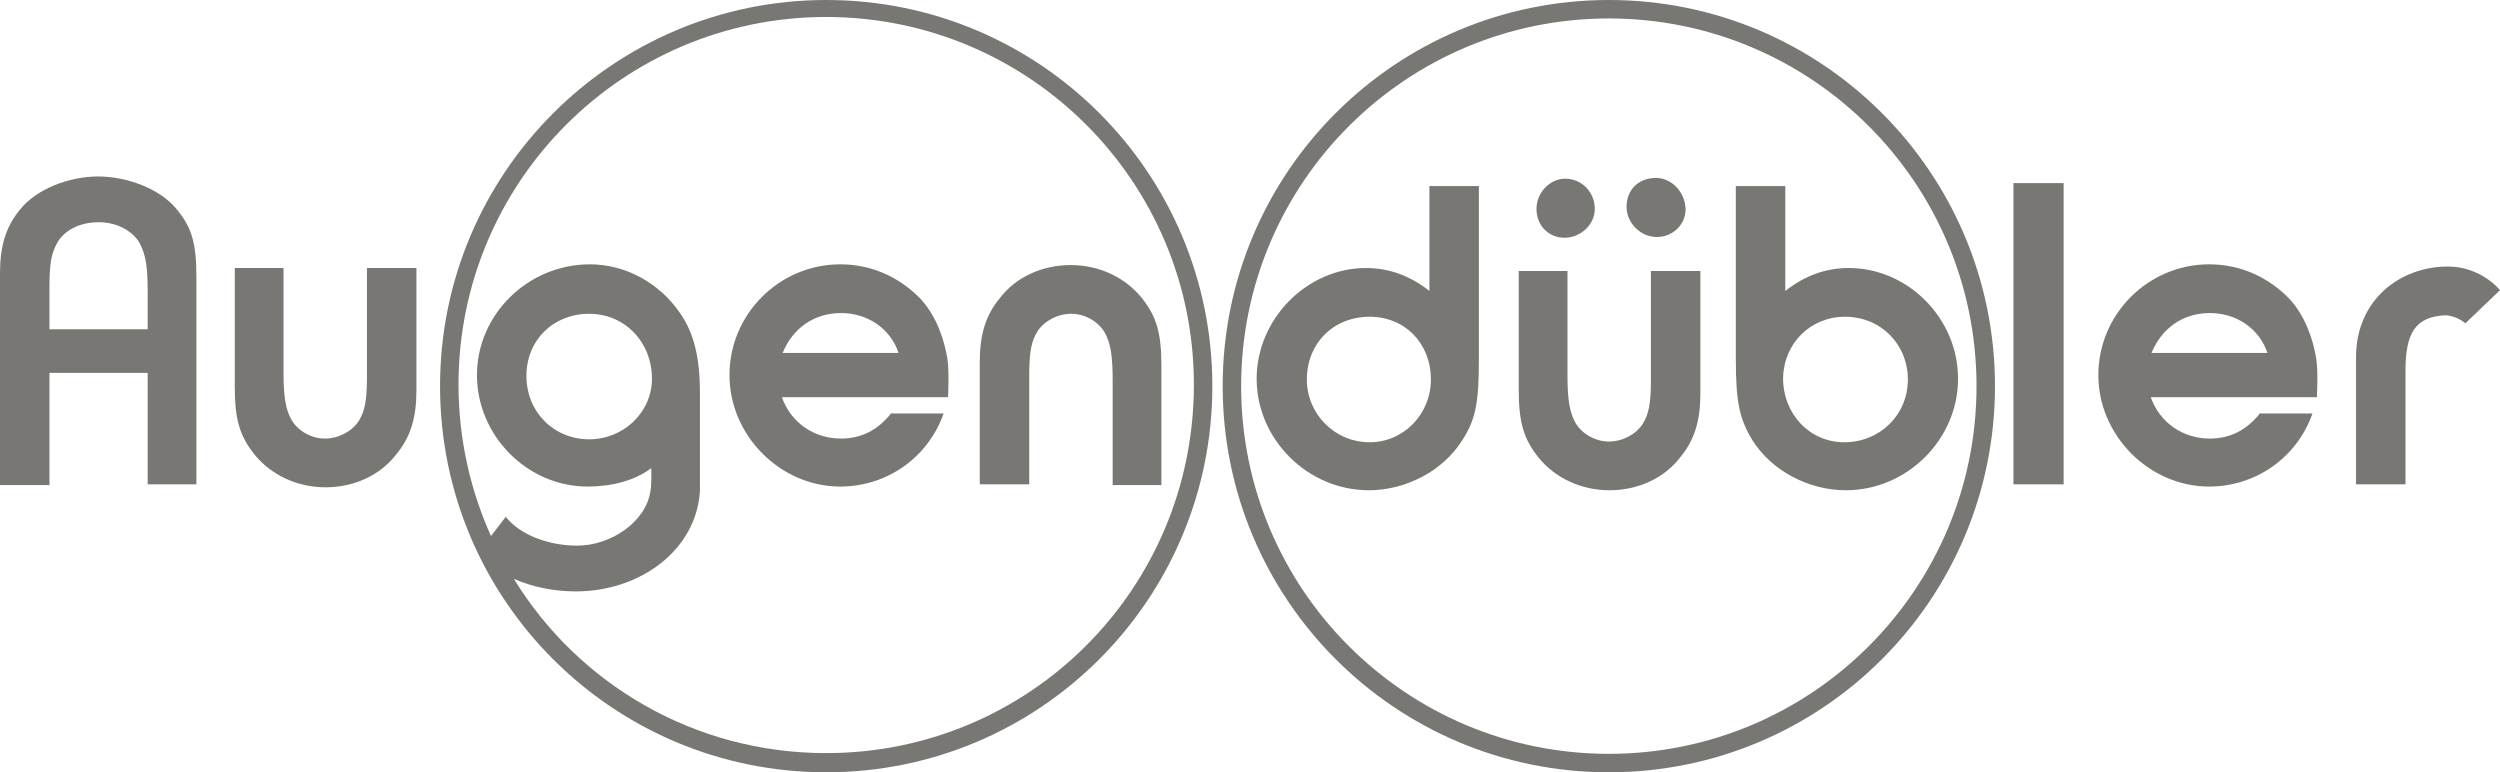<?xml version="1.0" encoding="utf-8"?>
<!-- Generator: Adobe Illustrator 22.1.0, SVG Export Plug-In . SVG Version: 6.00 Build 0)  -->
<svg version="1.1" id="Ebene_1" xmlns="http://www.w3.org/2000/svg" xmlns:xlink="http://www.w3.org/1999/xlink" x="0px" y="0px"
	 viewBox="0 0 338.6 104.6" style="enable-background:new 0 0 338.6 104.6;" xml:space="preserve">
<style type="text/css">
	.st0{fill-rule:evenodd;clip-rule:evenodd;fill:#787773;}
	.st1{fill:#787773;}
</style>
<g>
	<path class="st0" d="M200.3,25.2h-6.7v14.2c-2.7-2.1-5.5-3.1-8.6-3.1c-8,0-14.8,6.9-14.8,15c0,8.2,6.9,15.1,15.2,15.1
		c5,0,10-2.6,12.6-6.7c1.9-2.9,2.3-5.2,2.3-11.1V25.2L200.3,25.2z M185.5,42.9c4.8,0,8.3,3.6,8.3,8.5c0,4.7-3.7,8.5-8.3,8.5
		c-4.7,0-8.5-3.8-8.5-8.5C177,46.5,180.6,42.9,185.5,42.9L185.5,42.9z"/>
	<path class="st0" d="M205.7,36.7v16.1c0,4.5,0.7,6.7,2.7,9.2c2.3,2.8,5.8,4.4,9.6,4.4c3.8,0,7.4-1.6,9.6-4.5
		c1.9-2.3,2.7-4.9,2.7-8.6V36.7h-6.7v14.7c0,3.3-0.3,4.7-1.1,6c-0.9,1.4-2.7,2.4-4.6,2.4c-1.8,0-3.6-1-4.5-2.5
		c-0.8-1.4-1.1-3.1-1.1-6.5V36.7H205.7L205.7,36.7z M224.1,24.1c-2.3,0.1-3.8,1.7-3.8,3.9c0,2.2,1.9,4.1,4.1,4.1
		c2.2,0,3.9-1.7,3.9-3.8C228.2,25.9,226.3,24,224.1,24.1L224.1,24.1z M212,24.2c-2.1,0-3.9,1.9-3.9,4.1c0,2.2,1.6,3.9,3.8,3.9
		c2.2,0,4.1-1.8,4.1-3.9C216,26,214.2,24.2,212,24.2L212,24.2z"/>
	<path class="st0" d="M235.1,25.2v23.4c0,5.9,0.5,8.2,2.3,11.1c2.6,4.1,7.6,6.7,12.6,6.7c8.3,0,15.2-6.9,15.2-15.1
		c0-8.2-6.8-15-14.8-15c-3.1,0-5.9,1-8.6,3.1V25.2H235.1L235.1,25.2z M249.9,42.9c4.8,0,8.5,3.7,8.5,8.5c0,4.8-3.8,8.5-8.6,8.5
		c-4.7,0-8.3-3.8-8.3-8.7C241.6,46.5,245.2,42.9,249.9,42.9L249.9,42.9z"/>
	<path class="st1" d="M31.8,36.3v16.1c0,4.5,0.7,6.7,2.7,9.2c2.3,2.8,5.8,4.4,9.6,4.4c3.8,0,7.4-1.6,9.6-4.5
		c1.9-2.3,2.7-4.9,2.7-8.6V36.3h-6.7V51c0,3.3-0.3,4.7-1.1,6c-0.9,1.4-2.7,2.4-4.6,2.4c-1.8,0-3.6-1-4.5-2.5
		c-0.8-1.4-1.1-3.1-1.1-6.5V36.3H31.8L31.8,36.3z"/>
	<path class="st1" d="M20,44.7v-5.3c0-3.4-0.3-5-1.1-6.5c-0.8-1.4-2.8-2.8-5.5-2.8c-2.8,0-4.7,1.2-5.6,2.7c-0.8,1.4-1.1,2.7-1.1,6
		l0,5.8H20L20,44.7z M26.7,65.6H20V50.5H6.7l0,15.2H0V37c0-3.7,0.8-6.3,2.7-8.6c2.3-2.9,6.8-4.5,10.6-4.5c3.8,0,8.3,1.6,10.6,4.4
		c2.1,2.5,2.7,4.7,2.7,9.2V65.6L26.7,65.6z"/>
	<polygon class="st1" points="279.5,65.6 279.5,24.8 272.7,24.8 272.7,65.6 279.5,65.6 	"/>
	<path class="st1" d="M325.8,65.6V50.2c0-5.2,1.4-7.3,5.4-7.5c1.7,0.1,2.7,1.1,2.7,1.1c0,0,4.7-4.5,4.7-4.5c0,0-2.5-3.2-7.1-3.2
		c-6.3,0-12.4,4.4-12.4,12.3v17.2H325.8L325.8,65.6z"/>
	<path class="st0" d="M306,56.1c-1.8,2.2-4,3.3-6.7,3.3c-3.7,0-6.8-2.2-8-5.6h15c3.3,0,7.5,0,7.5,0c0,0,0.2-3.5-0.1-5.3
		c-0.4-2.4-1.4-5.6-3.6-8c-2.9-3-6.7-4.7-10.9-4.7c-8.2,0-15,6.7-15,15c0,8.2,6.9,15.1,15,15.1c6.3,0,11.9-3.9,14-9.9H306L306,56.1z
		 M291.4,47.8c1.4-3.4,4.3-5.4,7.9-5.4s6.7,2.1,7.8,5.4H291.4L291.4,47.8z"/>
	<path class="st0" d="M120.6,56.1c-1.8,2.2-4,3.3-6.7,3.3c-3.7,0-6.8-2.2-8-5.6h15c3.3,0,7.5,0,7.5,0c0,0,0.2-3.5-0.1-5.3
		c-0.4-2.4-1.4-5.6-3.6-8c-2.9-3-6.7-4.7-10.9-4.7c-8.2,0-15,6.7-15,15c0,8.2,6.9,15.1,15,15.1c6.3,0,11.9-3.9,14-9.9H120.6
		L120.6,56.1z M106,47.8c1.4-3.4,4.3-5.4,7.9-5.4c3.6,0,6.7,2.1,7.8,5.4H106L106,47.8z"/>
	<path class="st1" d="M157.3,65.6V49.5c0-4.5-0.7-6.7-2.7-9.2c-2.3-2.8-5.8-4.4-9.6-4.4c-3.8,0-7.4,1.6-9.6,4.5
		c-1.9,2.3-2.7,4.9-2.7,8.6v16.6h6.7V50.9c0-3.3,0.3-4.7,1.1-6c0.9-1.4,2.7-2.4,4.6-2.4c1.8,0,3.6,1,4.5,2.5
		c0.8,1.4,1.1,3.1,1.1,6.5v14.2H157.3L157.3,65.6z"/>
	<path class="st1" d="M111.9,0C83.1,0,59.6,23.4,59.6,52.3c0,28.9,23.4,52.3,52.3,52.3c28.9,0,52.3-23.4,52.3-52.3
		C164.2,23.4,140.8,0,111.9,0z M111.9,102c-17.9,0-33.6-9.4-42.3-23.6c2.5,1.1,5.4,1.7,8.4,1.7c8.6,0,16.3-5.5,16.8-13.6
		c0,0,0-1.6,0-3.8v-9.5c0-4.7-0.8-8.1-2.7-10.8c-2.8-4.1-7.4-6.6-12.2-6.6c-8.4,0-15.3,6.8-15.3,15c0,8.2,6.8,15.1,15,15.1
		c3.2,0,6.4-0.8,8.6-2.5c0,0,0.1,1.8-0.1,3.1c-0.6,4.2-5.4,7.4-9.9,7.4c-4,0-7.8-1.5-9.7-3.9l-2,2.6c-2.8-6.2-4.4-13.2-4.4-20.5
		c0-27.5,22.3-49.8,49.8-49.8c27.5,0,49.8,22.3,49.8,49.8C161.7,79.8,139.4,102,111.9,102z M88.3,51.3c0,4.5-3.8,8.2-8.5,8.2
		c-4.8,0-8.5-3.7-8.5-8.6c0-4.8,3.6-8.4,8.5-8.4C84.6,42.5,88.3,46.3,88.3,51.3z"/>
	<path class="st1" d="M168.1,52.3c0,27.5,22.3,49.8,49.8,49.8c27.5,0,49.8-22.3,49.8-49.8c0-27.5-22.3-49.8-49.8-49.8
		C190.4,2.5,168.1,24.8,168.1,52.3L168.1,52.3z M165.6,52.3C165.6,23.4,189,0,217.9,0c28.9,0,52.3,23.4,52.3,52.3
		c0,28.9-23.4,52.3-52.3,52.3C189,104.6,165.6,81.2,165.6,52.3L165.6,52.3z"/>
</g>
</svg>
